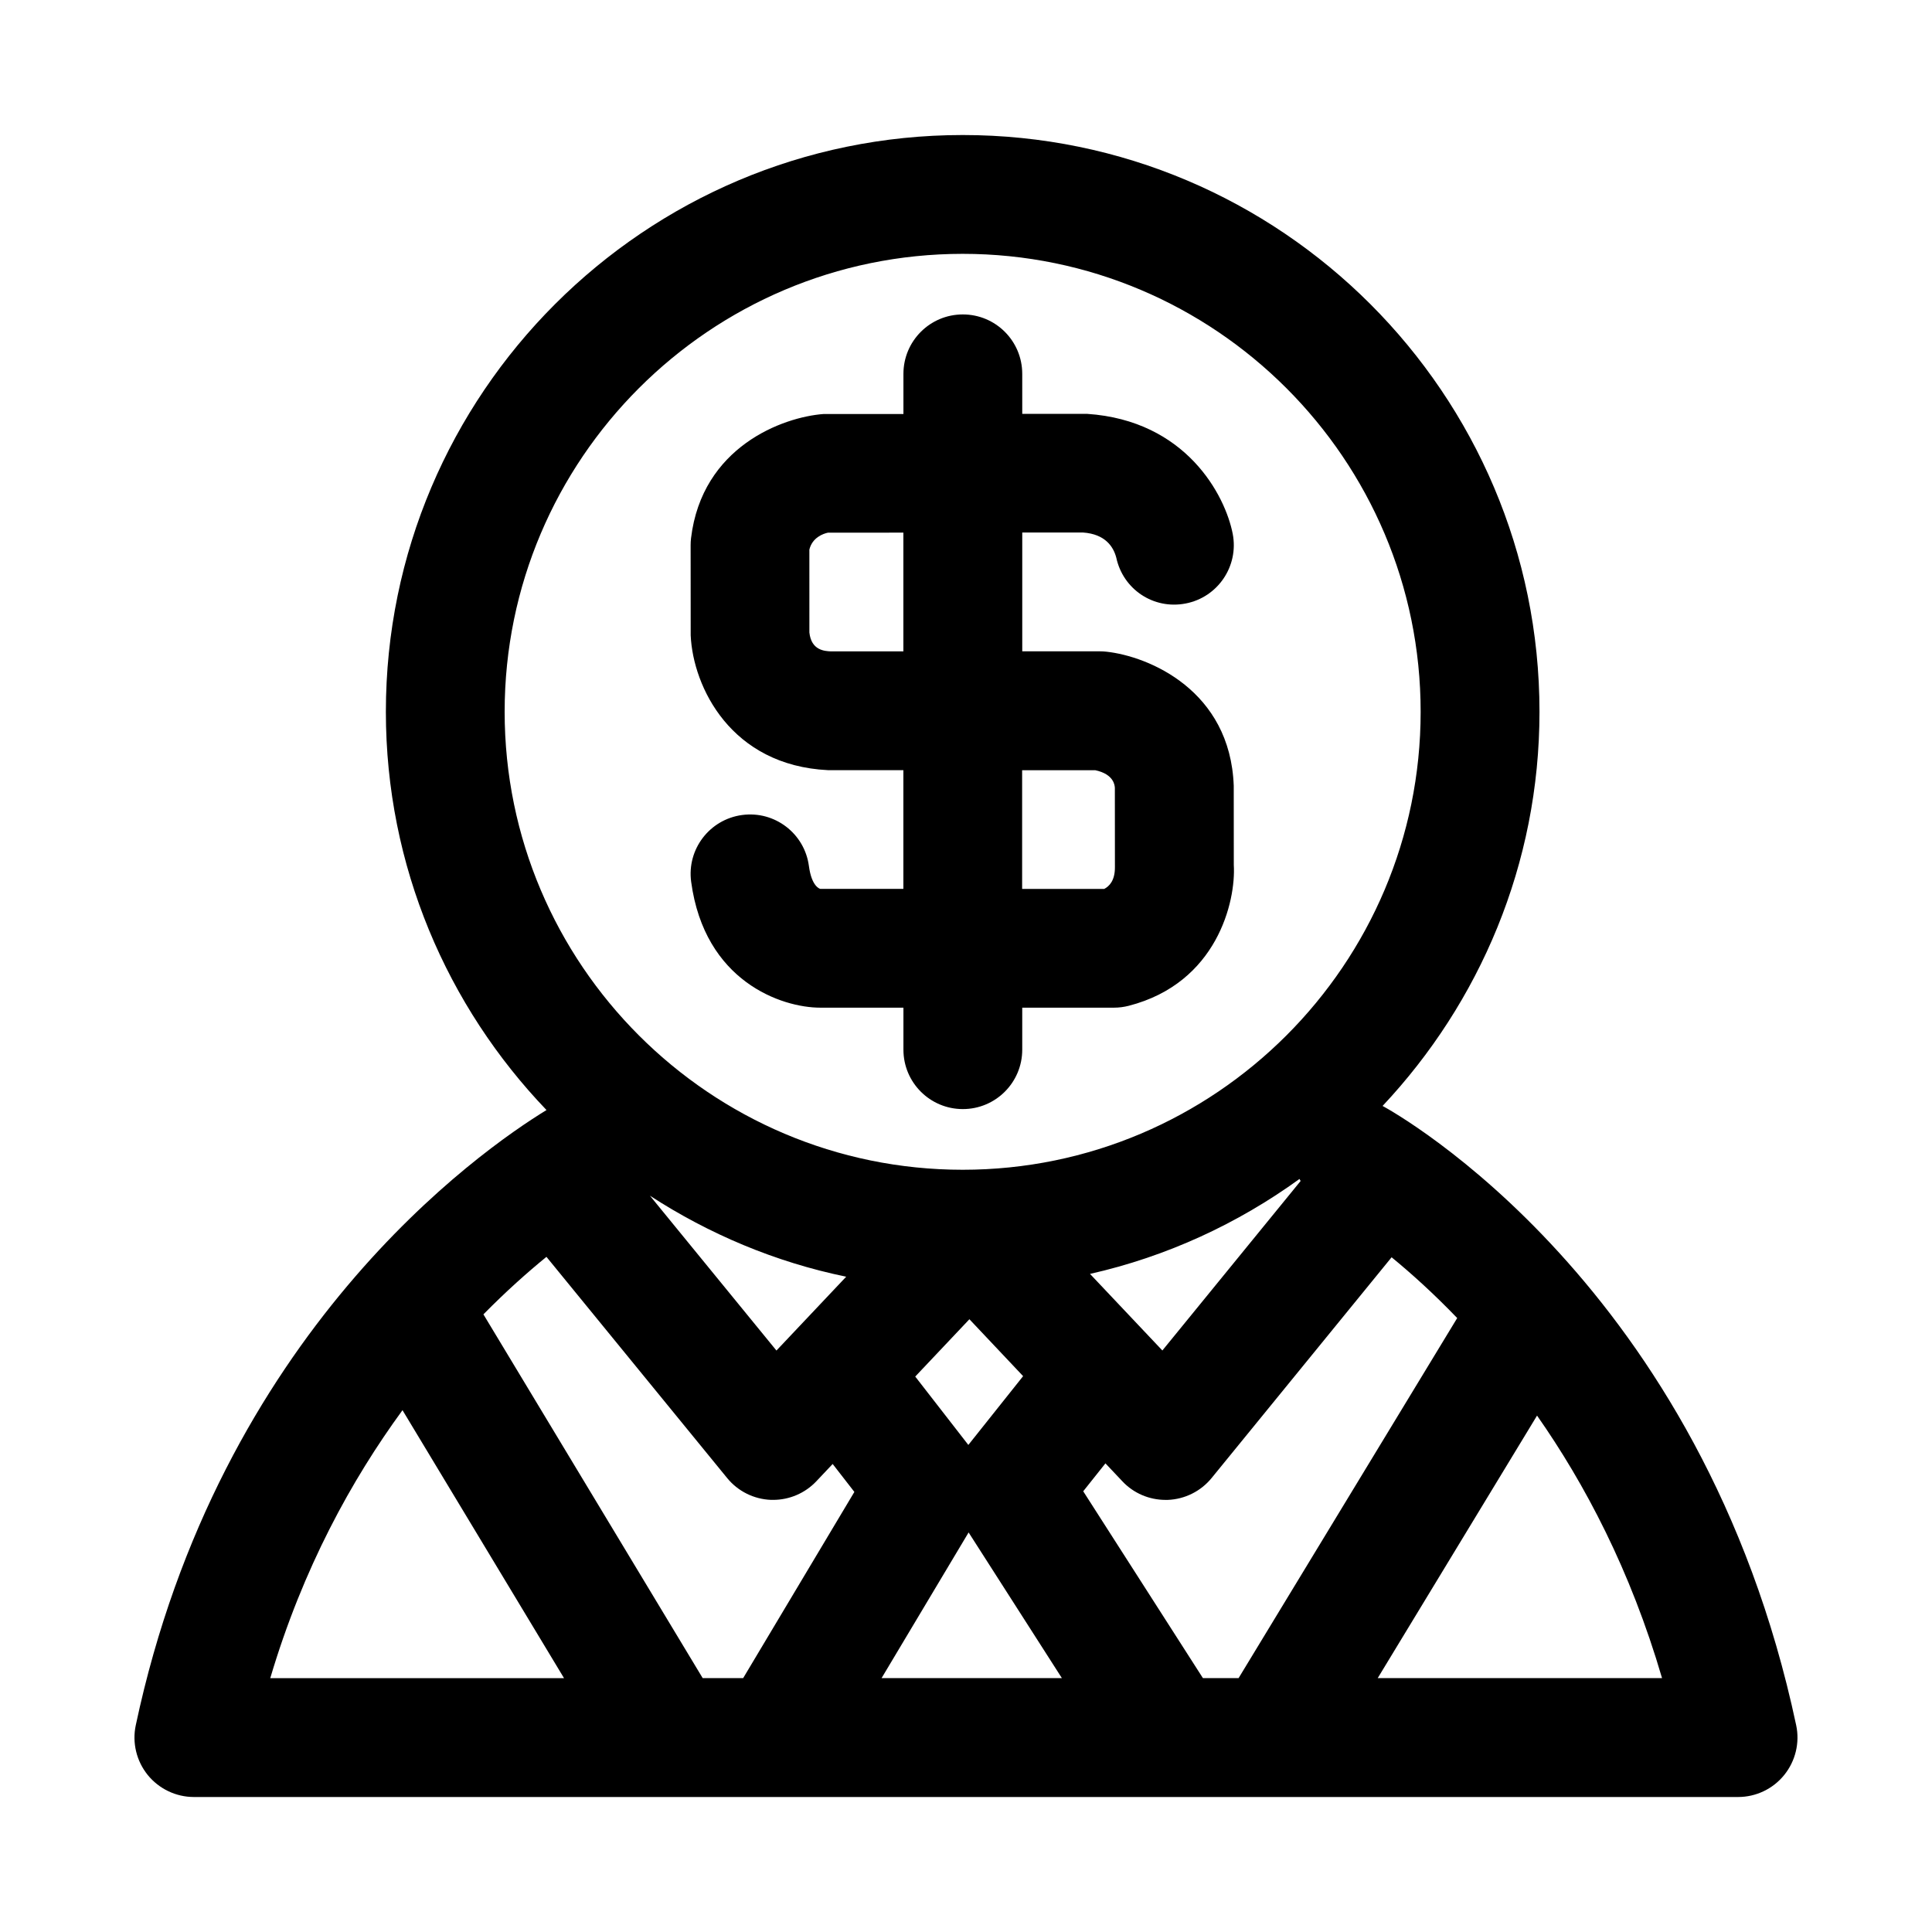<?xml version="1.0" encoding="UTF-8"?>
<!-- Uploaded to: ICON Repo, www.svgrepo.com, Generator: ICON Repo Mixer Tools -->
<svg fill="#000000" width="800px" height="800px" version="1.1" viewBox="144 144 512 512" xmlns="http://www.w3.org/2000/svg">
 <path d="m510.46 437.12c-0.031-0.016-0.047 0-0.078-0.016 25.711-27.363 41.598-64.062 41.598-104.48 0-84.277-68.566-152.84-152.84-152.84-84.293 0-152.88 68.566-152.88 152.84 0 40.934 16.262 78.09 42.57 105.55-17.602 10.77-86.73 58.98-108.85 163.03-0.992 4.644 0.188 9.492 3.164 13.18 2.992 3.684 7.496 5.84 12.234 5.84h409.23c4.754 0 9.242-2.141 12.234-5.84 2.977-3.684 4.156-8.535 3.164-13.18-24.848-116.96-106.12-162.21-109.55-164.09zm-47.672 151.6-31.723-49.516 5.887-7.398 4.488 4.754c2.961 3.164 7.117 4.93 11.445 4.93h0.566c4.535-0.172 8.77-2.281 11.637-5.793l47.703-58.504c5.148 4.219 11.035 9.508 17.383 16.105l-57.938 95.426zm-92.371-49.344-29.473 49.344h-10.723l-58.109-96.402c6.031-6.125 11.684-11.148 16.703-15.242l47.895 58.629c2.867 3.512 7.102 5.606 11.617 5.777h0.566c4.312 0 8.469-1.777 11.445-4.93l4.328-4.582zm117.96-82.938c0.078 0.188 0.219 0.348 0.301 0.535l-36.637 44.918-19.176-20.293c20.355-4.598 39.121-13.305 55.512-25.16zm-138.61 45.469-33.52-41.027c15.633 10.141 33.156 17.586 52.004 21.461zm51.137-8.297 14.234 15.082-14.516 18.23-14.074-18.121zm-1.777-282.34c66.914 0 121.36 54.441 121.36 121.36 0 66.93-54.441 121.37-121.36 121.37-66.93 0-121.39-54.441-121.39-121.37 0-66.91 54.457-121.36 121.39-121.36zm-148.46 306.44 42.809 71.02-77.855 0.004c8.656-29.191 21.582-52.602 35.047-71.023zm126.96 71.008 23.066-38.605 24.719 38.605zm131.48 0 42.227-69.574c12.641 18.043 24.766 40.965 33.125 69.574zm-145.7-240.62h19.996v31.457h-22.027c-0.016 0-2.266-0.457-3.008-6.062-1.148-8.613-9.055-14.672-17.695-13.508-8.629 1.164-14.672 9.086-13.508 17.695 3.543 26.387 23.945 33.363 34.227 33.363h22.027v11.133c0 8.691 7.039 15.742 15.742 15.742 8.707 0 15.742-7.055 15.742-15.742v-11.133h24.309c1.324 0 2.644-0.172 3.938-0.504 23.363-6.031 28.402-27.648 27.82-37.328l-0.016-20.988c-0.93-25.27-22.484-34.289-33.754-35.52-0.566-0.062-1.148-0.094-1.715-0.094h-20.578v-31.488h16.09c5.969 0.41 8.094 3.84 8.832 6.676 1.793 8.359 9.84 13.793 18.375 12.137 8.535-1.637 14.121-9.902 12.484-18.438-1.984-10.234-12.359-30.07-38.605-31.82h-17.176l-0.004-10.605c0-8.691-7.039-15.742-15.742-15.742-8.707 0-15.742 7.055-15.742 15.742v10.645h-21.145c-10.863 0.805-32.227 8.691-35.141 32.891-0.078 0.629-0.109 1.258-0.109 1.891l0.016 23.898c0.629 13.664 10.656 34.445 36.367 35.703zm70.77 0c5.133 1.055 5.242 4.188 5.273 4.707l0.016 20.988c0.031 3.606-1.543 5.117-2.832 5.777h-21.758v-31.457h19.301zm-75.699-58.379c0.738-3.273 3.731-4.312 4.93-4.551l19.996-0.016v31.473h-19.207c-1.684-0.078-5.195-0.27-5.699-5.008l-0.004-21.898z"/>
</svg>